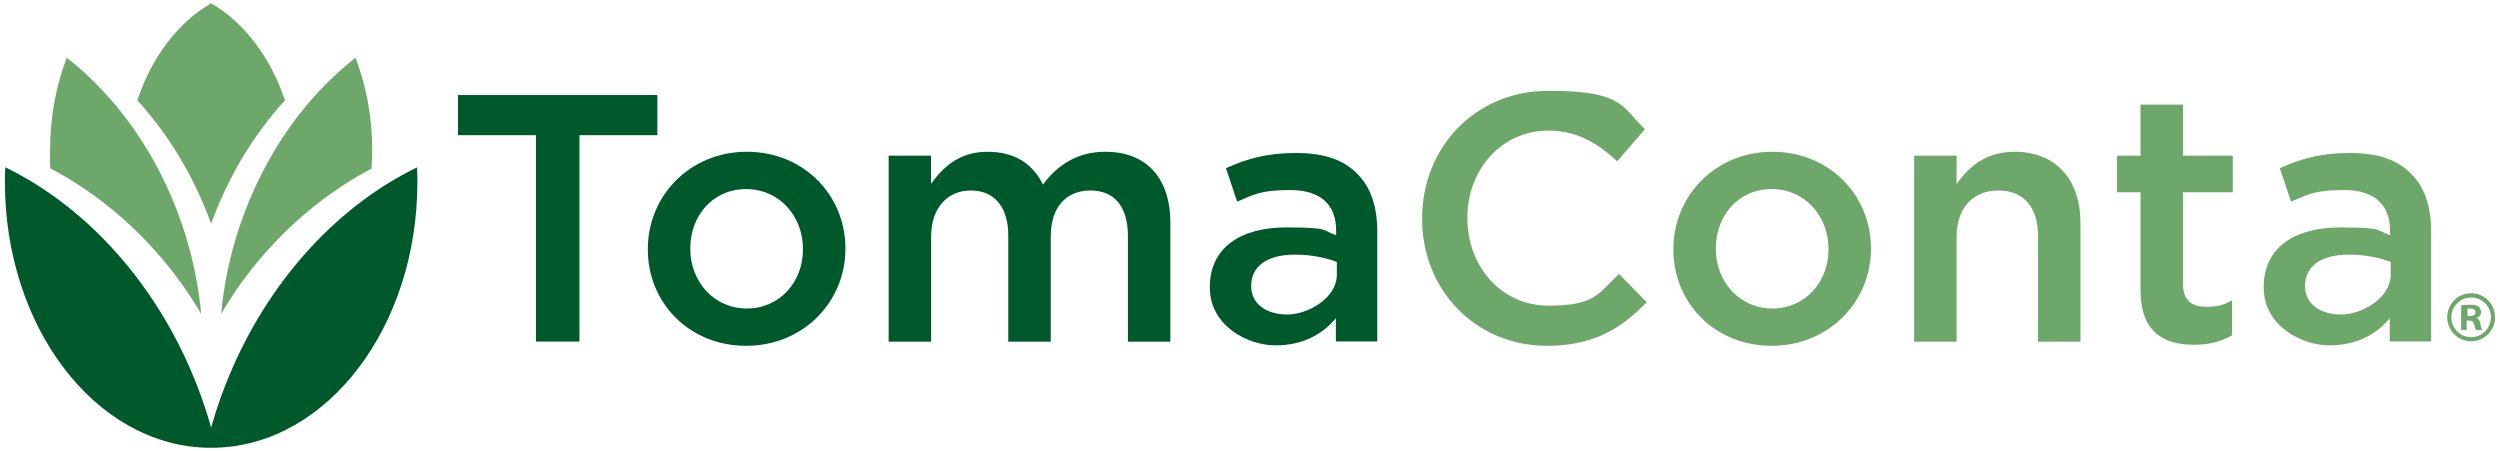 <svg width="255" height="46" viewBox="0 0 255 46" fill="none" xmlns="http://www.w3.org/2000/svg">
<path d="M54.658 13.789H46.715V9.695H67.049V13.789H59.106V34.838H54.667V13.789H54.658Z" fill="#00592A"/>
<path d="M66.078 25.467V25.395C66.078 19.972 70.374 15.48 76.173 15.48C81.973 15.48 86.232 19.9 86.232 25.322V25.395C86.232 30.781 81.937 35.273 76.101 35.273C70.266 35.273 66.078 30.853 66.078 25.467ZM81.901 25.467V25.395C81.901 22.051 79.505 19.285 76.101 19.285C72.697 19.285 70.41 22.015 70.41 25.322V25.395C70.41 28.703 72.805 31.468 76.173 31.468C79.541 31.468 81.901 28.739 81.901 25.467Z" fill="#00592A"/>
<path d="M90.633 15.878H94.965V18.752C96.18 17.062 97.828 15.48 100.728 15.48C103.628 15.48 105.384 16.809 106.383 18.824C107.887 16.809 109.896 15.48 112.759 15.48C116.875 15.48 119.378 18.101 119.378 22.738V34.848H115.047V24.066C115.047 21.048 113.651 19.43 111.219 19.43C108.788 19.43 107.176 21.084 107.176 24.139V34.848H102.844V24.03C102.844 21.084 101.412 19.43 99.017 19.43C96.621 19.43 94.974 21.228 94.974 24.139V34.848H90.642V15.878H90.633Z" fill="#00592A"/>
<path d="M123.398 29.379V29.306C123.398 25.212 126.586 23.197 131.206 23.197C135.826 23.197 134.817 23.522 136.285 23.983V23.513C136.285 20.82 134.637 19.383 131.593 19.383C128.55 19.383 127.91 19.853 126.19 20.567L125.046 17.151C127.127 16.22 129.162 15.605 132.17 15.605C135.178 15.605 137.114 16.356 138.438 17.729C139.833 19.094 140.482 21.109 140.482 23.586V34.828H136.258V32.461C134.97 34.006 132.998 35.226 130.099 35.226C127.199 35.226 123.407 33.175 123.407 29.37L123.398 29.379ZM136.357 28.014V26.722C135.25 26.288 133.782 25.972 132.062 25.972C129.27 25.972 127.622 27.155 127.622 29.135V29.207C127.622 31.042 129.234 32.081 131.305 32.081C133.377 32.081 136.357 30.427 136.357 28.023V28.014Z" fill="#00592A"/>
<path d="M145.055 22.339V22.267C145.055 15.118 150.386 9.262 157.978 9.262C165.569 9.262 165.389 10.879 167.785 13.175L164.957 16.447C162.949 14.576 160.805 13.32 157.942 13.32C153.178 13.32 149.674 17.269 149.674 22.195V22.267C149.674 27.192 153.151 31.178 157.942 31.178C162.732 31.178 162.985 29.958 165.137 27.942L167.965 30.816C165.353 33.546 162.489 35.272 157.797 35.272C150.494 35.272 145.055 29.56 145.055 22.339Z" fill="#6DA769"/>
<path d="M170.684 25.467V25.395C170.684 19.972 174.979 15.48 180.779 15.48C186.578 15.48 190.838 19.9 190.838 25.322V25.395C190.838 30.781 186.542 35.273 180.707 35.273C174.871 35.273 170.684 30.853 170.684 25.467ZM186.506 25.467V25.395C186.506 22.051 184.111 19.285 180.707 19.285C177.303 19.285 175.015 22.015 175.015 25.322V25.395C175.015 28.703 177.411 31.468 180.779 31.468C184.147 31.468 186.506 28.739 186.506 25.467Z" fill="#6DA769"/>
<path d="M195.242 15.878H199.574V18.788C200.79 17.026 202.546 15.48 205.481 15.48C209.741 15.48 212.209 18.354 212.209 22.738V34.848H207.877V24.066C207.877 21.12 206.409 19.43 203.833 19.43C201.258 19.43 199.574 21.192 199.574 24.139V34.848H195.242V15.878Z" fill="#6DA769"/>
<path d="M218.333 29.597V19.61H215.938V15.877H218.333V10.672H222.665V15.877H227.744V19.61H222.665V28.919C222.665 30.609 223.52 31.287 224.988 31.287C226.456 31.287 226.816 31.07 227.672 30.636V34.197C226.6 34.811 225.42 35.164 223.772 35.164C220.584 35.164 218.333 33.763 218.333 29.597Z" fill="#6DA769"/>
<path d="M230.895 29.379V29.306C230.895 25.212 234.082 23.197 238.702 23.197C243.322 23.197 242.313 23.522 243.781 23.983V23.513C243.781 20.82 242.133 19.383 239.09 19.383C236.046 19.383 235.406 19.853 233.686 20.567L232.543 17.151C234.623 16.22 236.658 15.605 239.666 15.605C242.674 15.605 244.61 16.356 245.934 17.729C247.33 19.094 247.978 21.109 247.978 23.586V34.828H243.754V32.461C242.467 34.006 240.494 35.226 237.595 35.226C234.695 35.226 230.904 33.175 230.904 29.37L230.895 29.379ZM243.853 28.014V26.722C242.746 26.288 241.278 25.972 239.558 25.972C236.766 25.972 235.118 27.155 235.118 29.135V29.207C235.118 31.042 236.73 32.081 238.801 32.081C240.873 32.081 243.853 30.427 243.853 28.023V28.014Z" fill="#6DA769"/>
<path d="M21.536 22.818C23.311 17.928 25.931 13.662 29.065 10.237C27.606 5.845 24.904 2.293 21.536 0.332C18.159 2.293 15.458 5.836 14.008 10.237C17.142 13.662 19.762 17.928 21.536 22.818Z" fill="#6DA769"/>
<path d="M15.015 24.698C17.195 26.993 19.032 29.461 20.518 32.018C20.248 29.018 19.608 25.945 18.564 22.89C16.114 15.723 11.873 9.84 6.811 5.891C5.722 8.719 5.109 11.91 5.109 15.281C5.109 18.652 5.136 16.564 5.181 17.197C8.676 19.04 12.026 21.553 15.015 24.698Z" fill="#6DA769"/>
<path d="M28.057 24.698C31.047 21.553 34.406 19.04 37.891 17.197C37.936 16.564 37.963 15.922 37.963 15.281C37.963 11.91 37.351 8.719 36.261 5.891C31.2 9.84 26.958 15.723 24.509 22.89C23.464 25.945 22.825 29.018 22.555 32.018C24.041 29.461 25.878 26.993 28.057 24.698Z" fill="#6DA769"/>
<path d="M42.574 18.572C42.574 18.066 42.565 17.569 42.538 17.072C34.82 20.813 27.859 28.025 23.671 37.623C22.807 39.602 22.095 41.6 21.537 43.606C20.979 41.609 20.267 39.611 19.402 37.623C15.224 28.025 8.254 20.804 0.536 17.062C0.518 17.56 0.5 18.057 0.5 18.563C0.5 33.312 9.632 45.305 21.006 45.666C21.186 45.666 21.357 45.666 21.537 45.666C21.717 45.666 21.888 45.666 22.068 45.666C33.442 45.305 42.574 33.312 42.574 18.563V18.572Z" fill="#00592A"/>
<path d="M251.615 33.644H251.039V31.149C251.291 31.086 251.615 31.086 251.994 31.086C252.372 31.086 252.696 31.149 252.822 31.276C252.948 31.402 253.074 31.592 253.074 31.854C253.074 32.116 252.885 32.369 252.561 32.432C252.813 32.496 252.939 32.686 253.002 33.011C253.065 33.391 253.128 33.526 253.191 33.653H252.552C252.489 33.589 252.426 33.336 252.363 33.074C252.3 32.821 252.174 32.695 251.85 32.695H251.597V33.653L251.615 33.644ZM251.678 32.234H251.931C252.246 32.234 252.507 32.107 252.507 31.854C252.507 31.601 252.318 31.475 251.994 31.475H251.678V32.243V32.234Z" fill="#6DA769"/>
<path d="M252.058 34.809C250.716 34.809 249.617 33.715 249.617 32.359C249.617 31.004 250.707 29.91 252.058 29.91C253.409 29.91 254.498 31.004 254.498 32.359C254.498 33.715 253.409 34.809 252.058 34.809ZM252.058 30.344C250.941 30.344 250.04 31.248 250.04 32.368C250.04 33.489 250.941 34.393 252.058 34.393C253.174 34.393 254.075 33.489 254.075 32.368C254.075 31.248 253.174 30.344 252.058 30.344Z" fill="#6DA769"/>
</svg>
